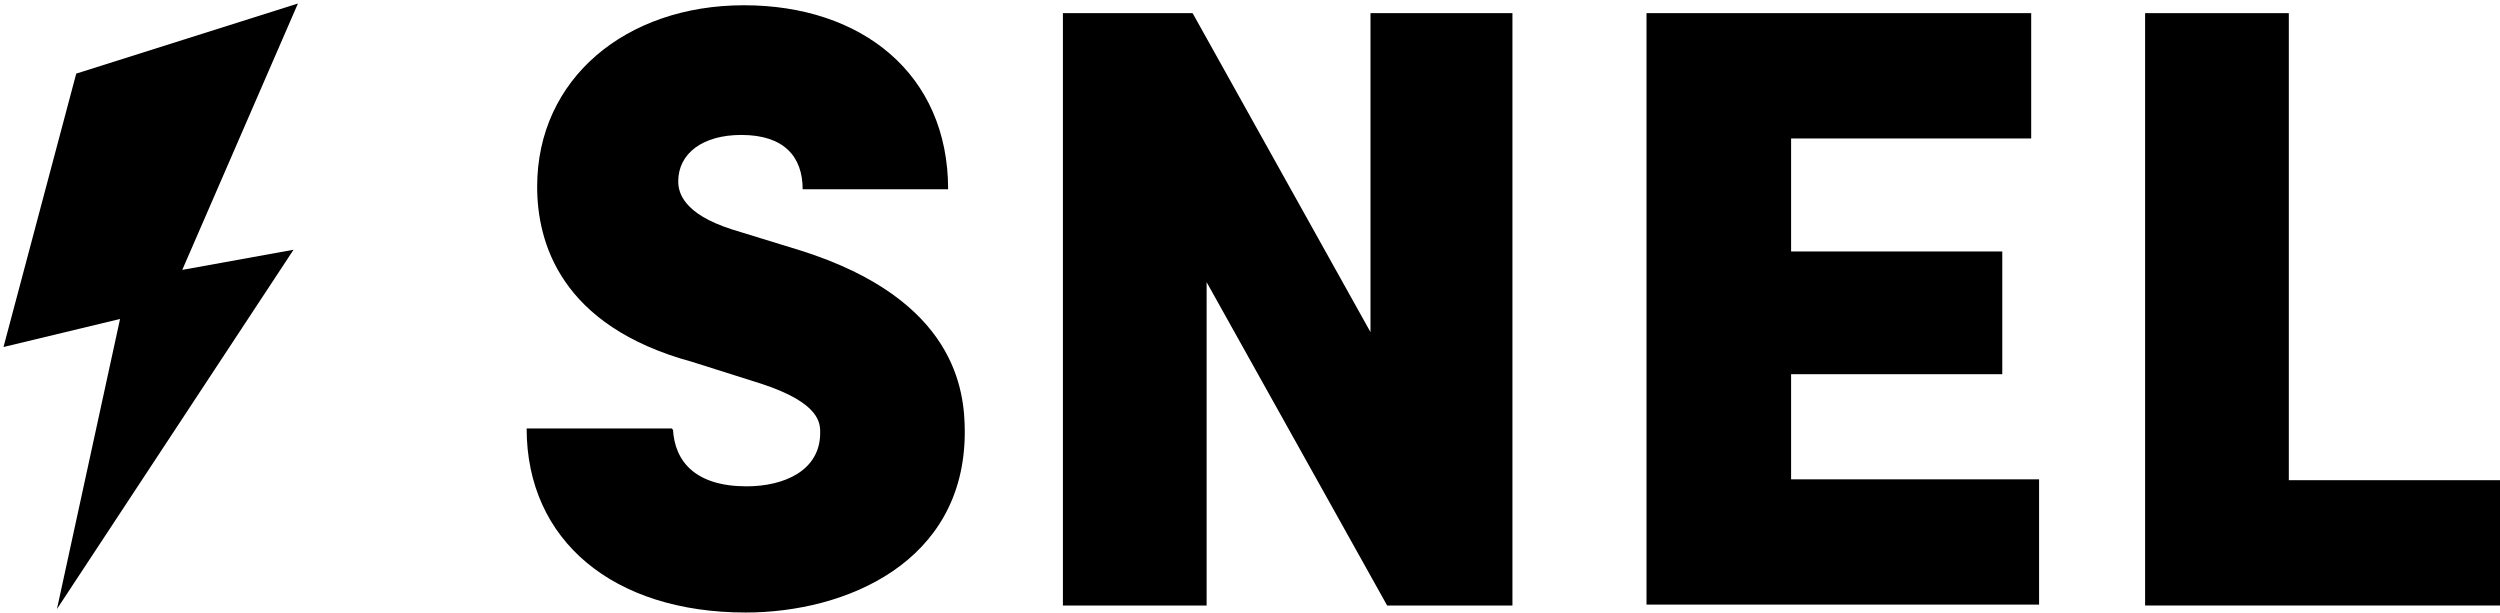 <?xml version="1.0" encoding="utf-8"?>
<!-- Generator: Adobe Illustrator 23.0.0, SVG Export Plug-In . SVG Version: 6.00 Build 0)  -->
<svg version="1.1" id="Layer_1" xmlns="http://www.w3.org/2000/svg" xmlns:xlink="http://www.w3.org/1999/xlink" x="0px" y="0px"
	 viewBox="0 0 285.3 70" style="enable-background:new 0 0 285.3 70;" xml:space="preserve">
<style type="text/css">
	.st0{enable-background:new    ;}
</style>
<title>Snel Copy@1,5x</title>
<desc>Created with Sketch.</desc>
<g class="st0">
	<path d="M76.8,49c0.2,3.7,2.6,6.5,8.4,6.5c4.3,0,8.4-1.8,8.4-6.1c0-1.1,0-3.4-6.7-5.6L79,41.3c-15.1-4.1-17.7-13.7-17.7-20
		C61.3,9,71.4,0.6,84.9,0.6c13.4,0,23.3,7.8,23.3,21H91.6c0-3.7-2.1-6.2-7-6.2c-4.4,0-7.2,2.1-7.2,5.3c0,1.2,0.5,3.7,6.2,5.5
		l7.8,2.4c17.7,5.6,18.7,16,18.7,20.7c0,14.9-13.6,20.6-25,20.6c-15.1,0-25-8.2-25-21h16.6V49z"/>
	<path d="M172.6,1.5v67.6h-14.3l-20.6-36.9v36.9h-16.4V1.5h14.8l20.3,36.4V1.5H172.6z"/>
	<path d="M187.9,69.1V1.5h43.9v14.3h-27.4v12.9h24.1v14h-24.1v12h28.3v14.3H187.9z"/>
	<path d="M244.8,69.1V1.5h16.4v53.3h24.4v14.3H244.8z"/>
</g>
<g id="Group-4" transform="translate(0, 7)">
	<polygon id="Fill-1-Copy" points="8.7,1.4 0.4,32.6 13.7,29.4 6.5,62.5 33.5,21.5 20.8,23.8 34,-6.6 	"/>
</g>
</svg>
